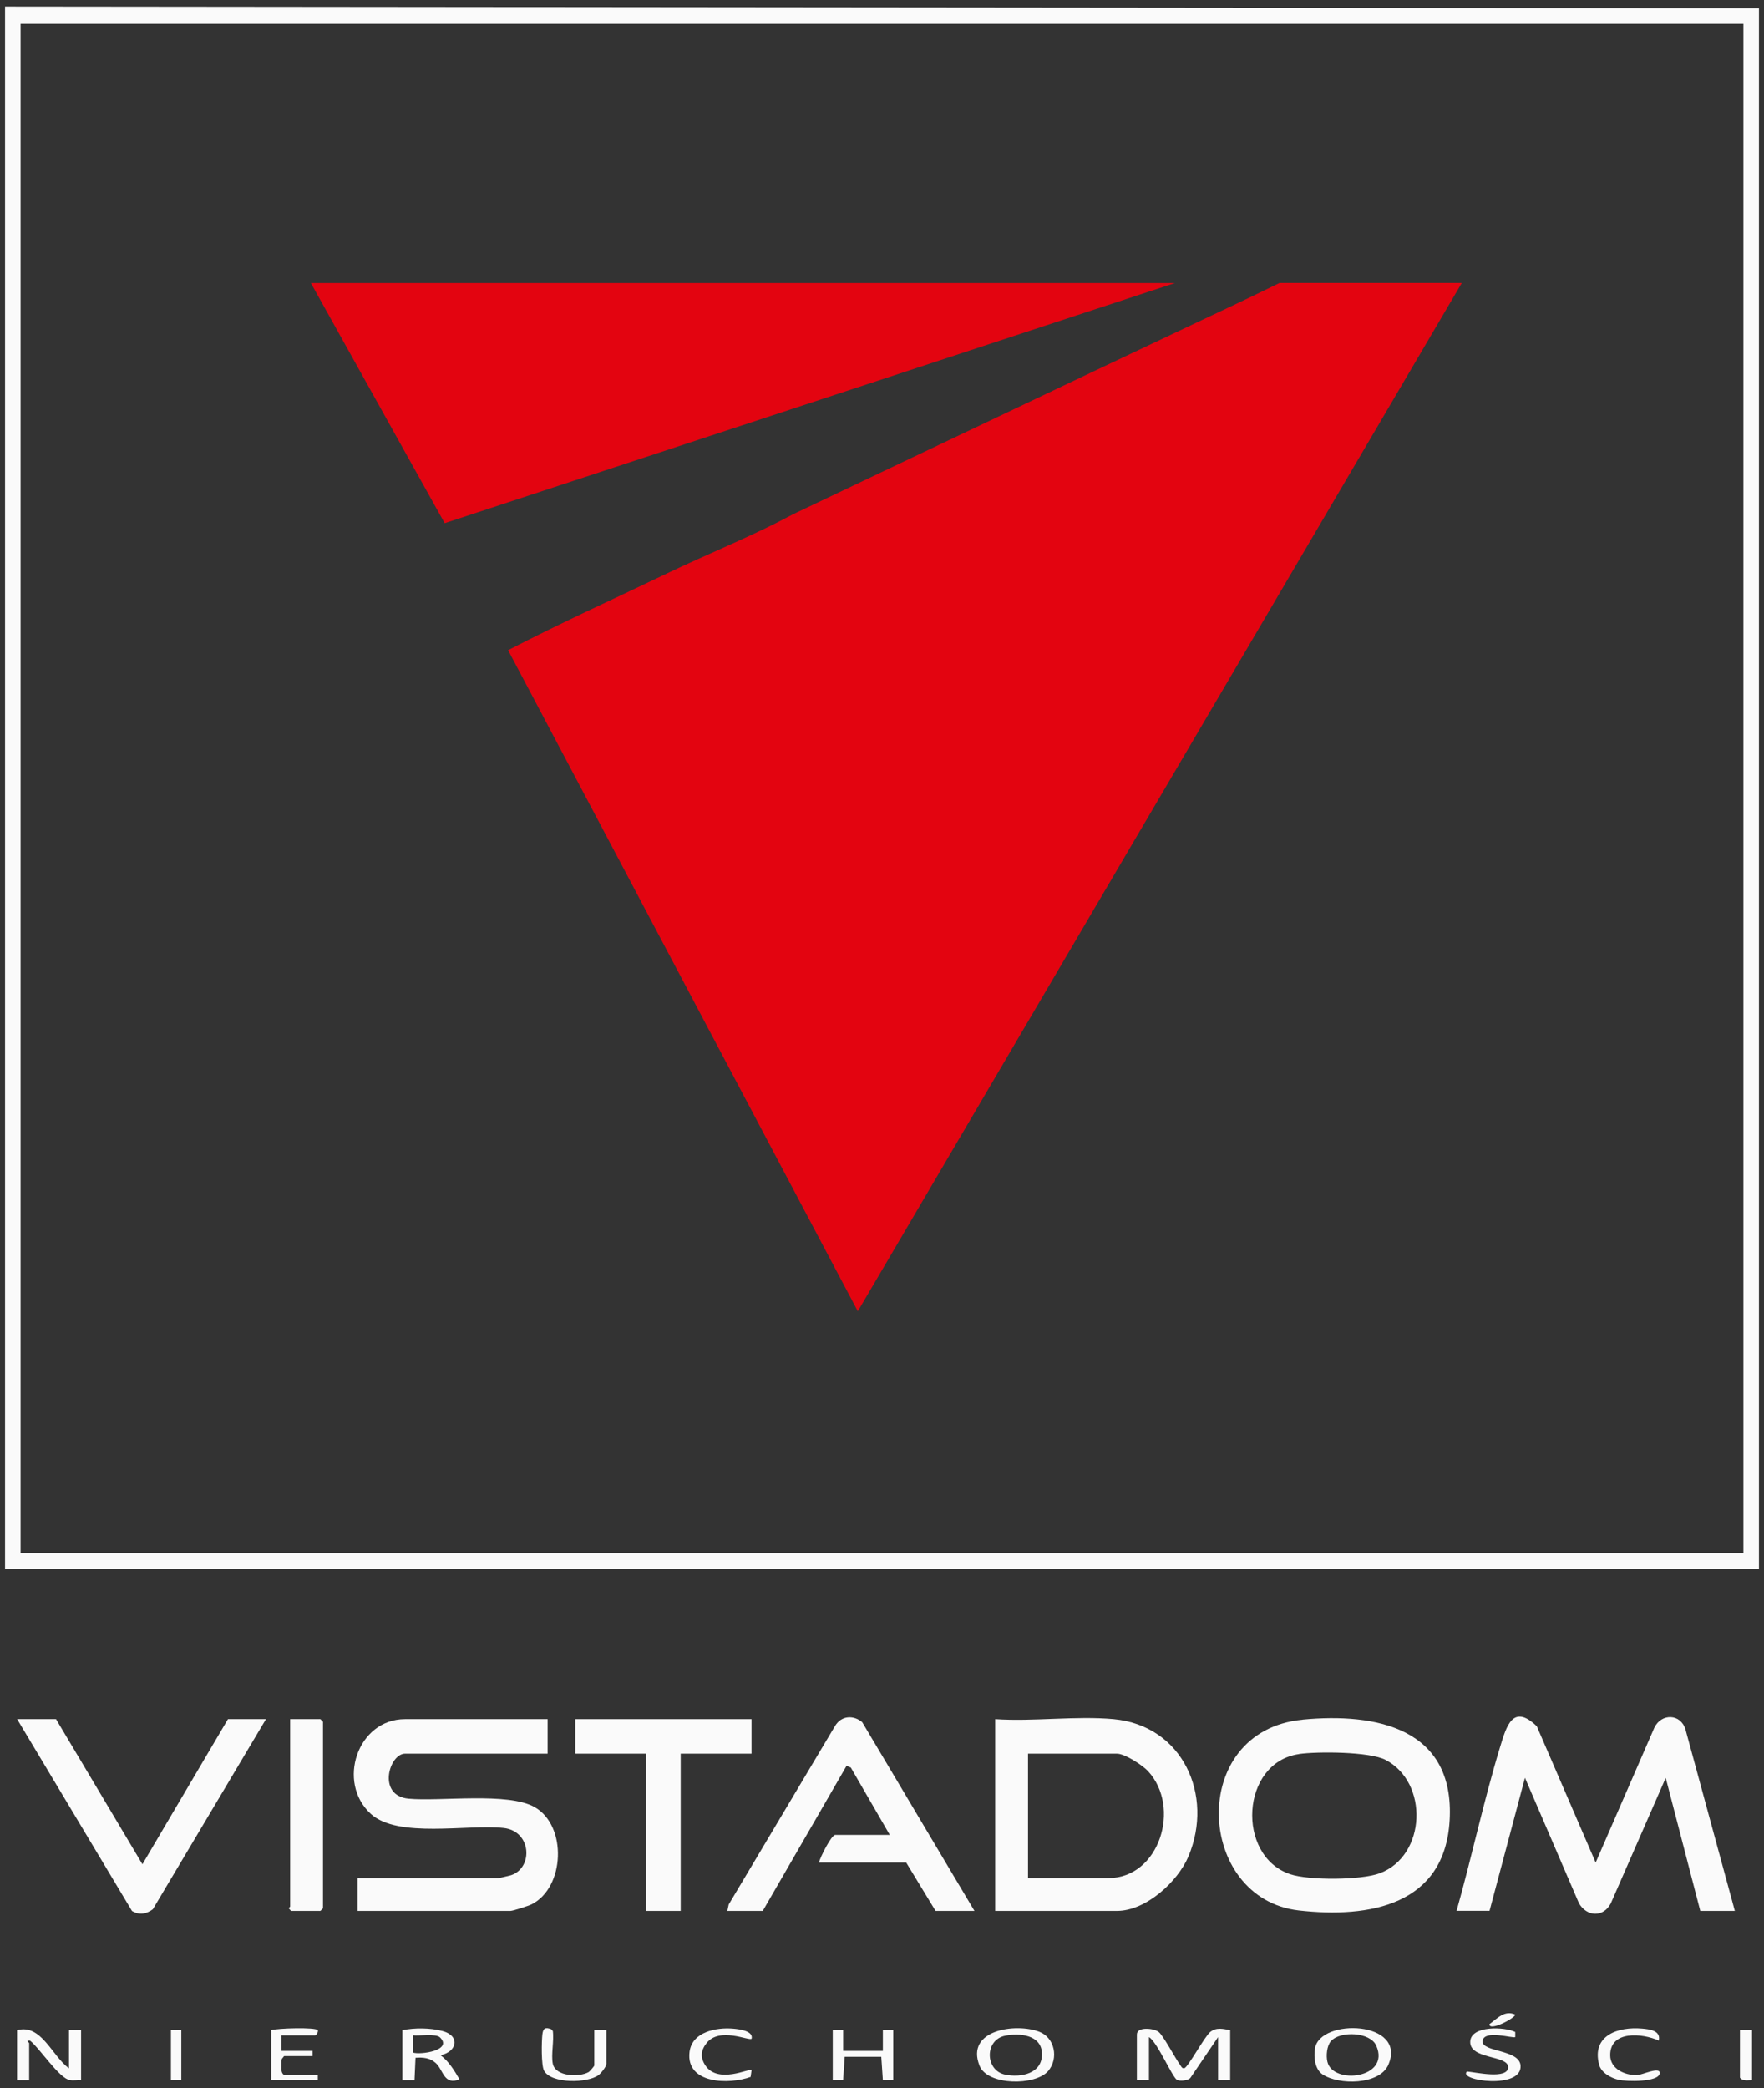 <?xml version="1.0" encoding="UTF-8"?><svg id="Warstwa_1" xmlns="http://www.w3.org/2000/svg" viewBox="0 0 245 290"><rect x="0" y="0" width="245" height="290" fill="#333333" stroke="none"/><defs><style>.cls-1{fill:#fafafa;}.cls-2{fill:#e30410;}</style></defs><path class="cls-1" d="M244.3,1.15v216.72H.7V.91l243.6.24ZM242.14,3.31H2.86v212.4h239.28V3.31Z"/><path class="cls-1" d="M202.3,265.39c2.13-7.57,3.78-15.33,6.07-22.85.86-2.81,1.75-6,5.07-2.81l8.18,18.94,8.15-18.73c.97-2.03,3.67-1.98,4.33.26l6.85,25.19h-4.8l-4.8-18.48-7.63,17.44c-1.04,1.97-3.31,1.86-4.41,0l-7.51-17.45-4.92,18.48h-4.56Z"/><path class="cls-1" d="M76.06,238.75v4.8h-19.8c-2.21,0-3.92,5.83.47,6.25s13.81-.95,17.54,1.18c4.53,2.59,4.19,11.17-.44,13.5-.42.21-2.58.91-2.93.91h-21.24v-4.56h19.56c.1,0,1.55-.33,1.76-.4,3.11-1.03,2.85-6.14-1.04-6.56-5.04-.54-14.67,1.48-18.44-1.96-4.78-4.37-1.86-13.16,4.76-13.16h19.8Z"/><path class="cls-1" d="M154.66,238.75c9.6.89,13.96,10.57,10.41,19.05-1.48,3.53-5.92,7.59-9.93,7.59h-16.92v-26.64c5.3.36,11.22-.48,16.44,0ZM142.78,260.83h11.16c7.1,0,10.15-9.85,5.5-14.86-.77-.83-3.22-2.42-4.3-2.42h-12.36v17.28Z"/><path class="cls-1" d="M180.89,238.82c10.3-.99,21.17,1.21,20.45,13.97-.67,11.83-11.15,13.64-20.93,12.54-14.32-1.61-15.52-24.96.48-26.5ZM180.4,243.61c-8.08,1.17-8.75,14.14-1.21,16.68,2.61.88,9.89.84,12.47-.14,6.45-2.45,6.8-12.61.77-15.74-2.22-1.15-9.45-1.18-12.03-.81Z"/><path class="cls-1" d="M101.02,265.39l.19-.89,14.78-24.82c.87-1.43,2.53-1.53,3.76-.51l15.59,26.22h-5.4l-4.08-6.72h-12.12c.18-.73,1.72-3.84,2.28-3.84h7.56l-5.41-9.35-.59-.25-11.64,20.16h-4.92Z"/><path class="cls-1" d="M31.66,238.75h5.28l-15.71,26.41c-.91.68-1.9.84-2.9.24l-15.95-26.65h5.4l12,20.16,11.88-20.16Z"/><polygon class="cls-1" points="104.38 238.75 104.38 243.55 94.54 243.55 94.54 265.39 89.74 265.39 89.74 243.55 79.9 243.55 79.9 238.75 104.38 238.75"/><path class="cls-1" d="M40.3,238.75h4.2l.36.36v25.92l-.36.36h-4.08l-.31-.36c0-.1.19-.18.19-.24v-26.04Z"/><path class="cls-1" d="M170.86,281.95v6.96h-1.68v-6l-3.83,5.65c-.29.42-1.52.51-1.88.3-.67-.39-2.73-5.26-3.89-5.95v6h-1.68v-6.36c0-1.11,2.3-.89,3.01-.37.64.47,2.36,3.75,3.03,4.65.15.2.22.47.56.4.5-.11,2.82-4.43,3.6-5.04.86-.68,1.8-.42,2.77-.23Z"/><path class="cls-1" d="M9.58,287.23v-5.28h1.68v6.96c-.5-.03-1.05.07-1.55-.01-1.5-.25-4.19-4.44-5.54-5.5-.73-.06-.12.26-.12.36v5.16h-1.68v-6.96c3.36-.96,4.87,3.62,7.2,5.28Z"/><path class="cls-1" d="M145.58,287.63c-1.75,2.06-8.43,2.06-9.54-.75-1.97-5,5.06-5.96,8.31-4.71,2.17.83,2.7,3.73,1.23,5.46ZM139.6,282.72c-2.89.59-2.79,4.84,0,5.41,2.23.46,5.2-.15,5.12-2.94-.07-2.6-3.11-2.88-5.12-2.47Z"/><path class="cls-1" d="M183.67,288.09c-1.06-.73-1.23-2.41-1.03-3.61.69-4.24,12.82-3.86,10.19,2.27-1.22,2.84-6.93,2.86-9.15,1.34ZM184.86,283.46c-.58.65-.7,2.05-.5,2.88.75,3.25,8.8,2.33,6.79-2.23-.85-1.93-5.01-2.08-6.28-.65Z"/><path class="cls-1" d="M55.9,281.95c1.71-.35,3.84-.33,5.53.11,2.54.66,2.05,2.91-.25,3.37,1.15.84,1.92,2.13,2.64,3.36-2.19.88-2.24-1.33-3.31-2.28-.79-.71-1.77-.81-2.8-.72l-.14,3.13h-1.68v-6.96ZM61.12,282.96c-.58-.58-2.92-.18-3.78-.3v2.4c1.07.36,5.58-.31,3.78-2.1Z"/><path class="cls-1" d="M76.78,286.63c.39,1.79,3.66,1.89,4.97,1.15.18-.1.79-.85.79-.91v-4.92h1.68v4.68c0,.38-.73,1.3-1.08,1.56-1.5,1.14-6.53,1.24-7.57-.59-.42-.73-.35-4.14-.24-5.07.1-.84.39-1.03,1.22-.72l.23.25c.19,1.32-.26,3.34,0,4.56Z"/><polygon class="cls-1" points="115.66 281.95 117.1 281.95 117.1 284.83 122.62 284.83 122.62 281.95 124.06 281.95 124.06 288.91 122.62 288.91 122.4 285.65 117.32 285.65 117.1 288.91 115.66 288.91 115.66 281.95"/><path class="cls-1" d="M210.45,282.2v.7c-.24.26-4.4-1.12-4.55.6,0,1.53,5.14,1.12,5.29,3.38.22,3.38-8.82,2.07-7.44.82,1.06.07,5.77,1.18,5.71-.64-.05-1.66-5.41-1.03-5.26-3.56.13-2.22,4.8-2.03,6.25-1.3Z"/><path class="cls-1" d="M104.38,283.14c-.34.34-4.42-1.69-6.24.6-.81,1.01-.89,2.01-.19,3.09,1.74,2.67,6.2.39,6.44.64l-.14.98c-2.93,1.08-9.03,1.02-8.48-3.48.34-2.8,3.75-3.44,6.07-3.23.81.07,2.83.3,2.55,1.41Z"/><path class="cls-1" d="M230.38,283.39c-2.25-1.01-6.75-1.46-6.74,2.04,0,1.92,2.05,2.81,3.73,2.77.73-.02,3.26-1.27,3.14-.24-.15,1.25-4.65,1.14-5.71.89s-2.41-.98-2.7-2.1c-1.07-4.08,2.64-5.32,5.98-5.02,1.01.09,2.62.27,2.31,1.65Z"/><path class="cls-1" d="M37.66,281.95c.9-.28,6.17-.43,6.48,0,.1.22-.21.72-.36.72h-4.68v2.16h4.32v.72h-3.96l-.32.4c-.07.3-.05.61-.05.92,0,.49-.08,1.02.37,1.32h4.68v.72h-6.48v-6.96Z"/><path class="cls-1" d="M243.34,281.95v6.96c-.58-.02-1.29.18-1.68-.36v-6.6h1.68Z"/><rect class="cls-1" x="23.74" y="281.95" width="1.44" height="6.96"/><path class="cls-1" d="M210.46,279.79c-.16.57-3.66,2.36-3.59,1.32,1.1-.8,2.11-2,3.59-1.32Z"/><path class="cls-2" d="M203.02,39.31l-83.88,142.8-48.57-91.81c7.39-3.82,14.97-7.26,22.47-10.85,4.88-2.33,10.44-4.61,15.23-7.05.84-.43,1.46-.78,2.42-1.24,18.2-8.64,36.84-17.54,54.83-26.04,4.07-1.92,8.16-3.83,12.19-5.82h25.32Z"/><polygon class="cls-2" points="163.18 39.31 61.76 72.66 43.18 39.31 163.18 39.31"/></svg>